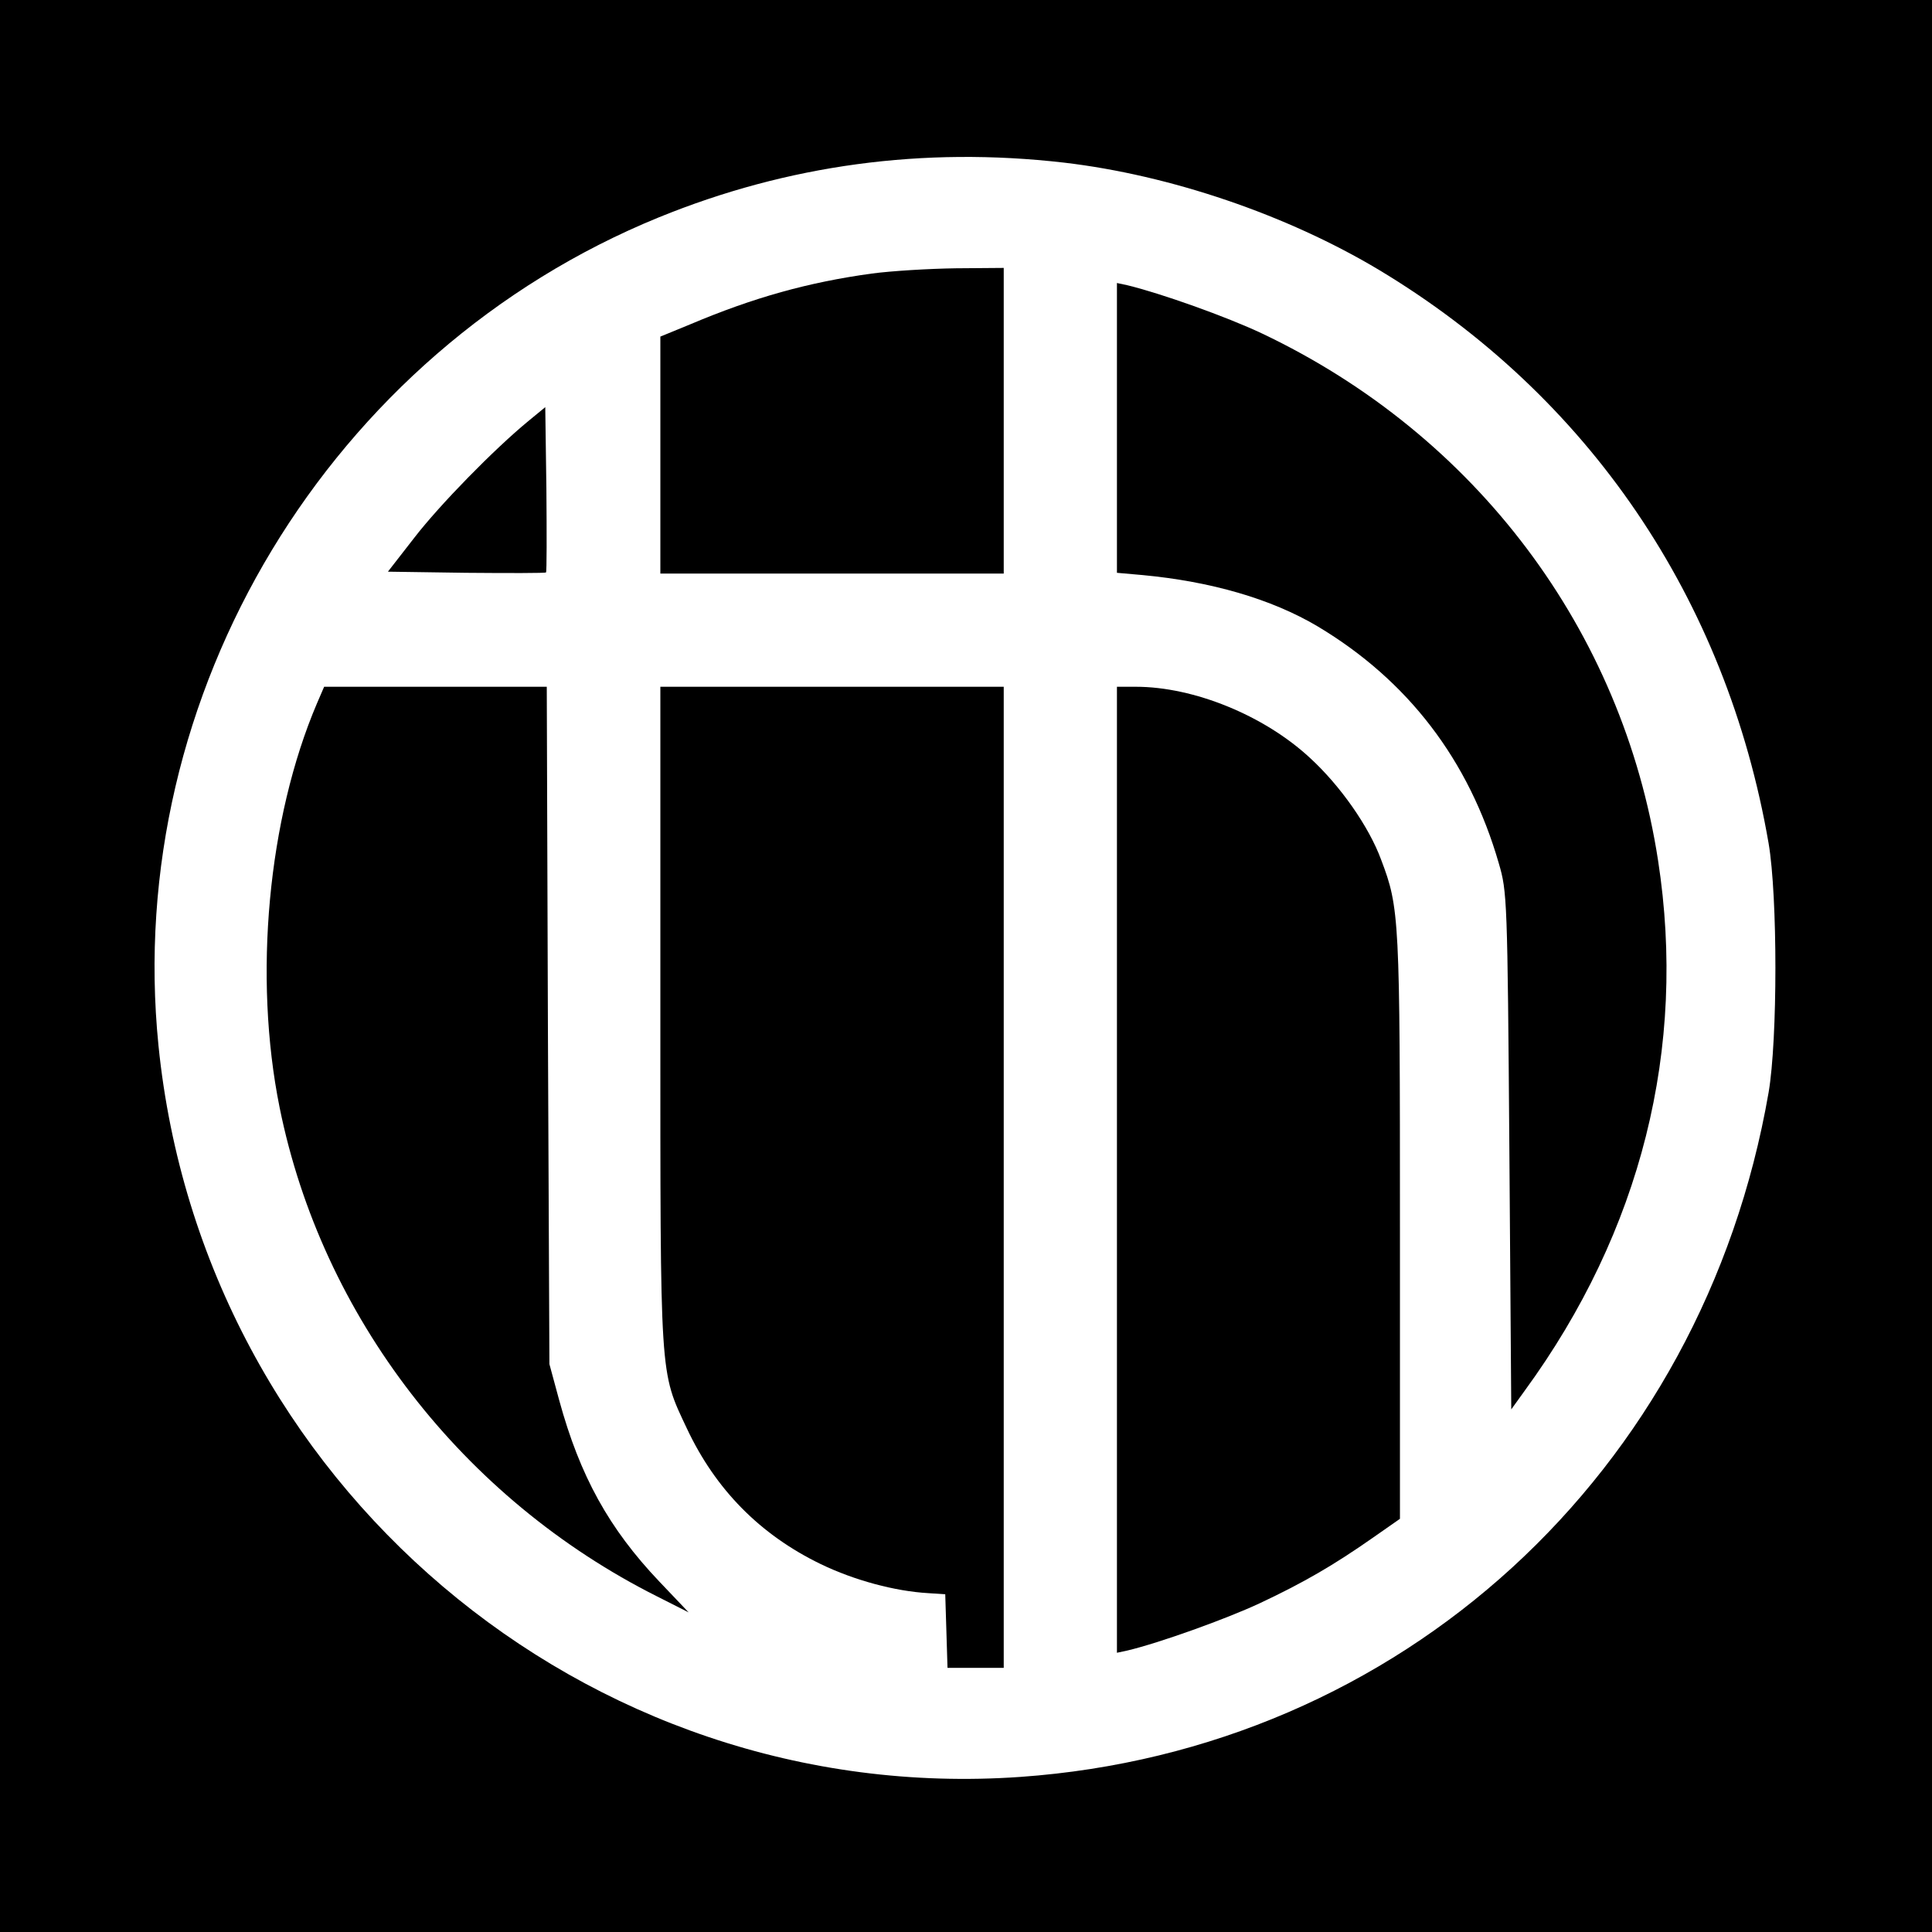 <?xml version="1.0" standalone="no"?>
<!DOCTYPE svg PUBLIC "-//W3C//DTD SVG 20010904//EN"
 "http://www.w3.org/TR/2001/REC-SVG-20010904/DTD/svg10.dtd">
<svg version="1.0" xmlns="http://www.w3.org/2000/svg"
 width="512pt" height="512pt" viewBox="0 0 512 512"
 preserveAspectRatio="xMidYMid meet">
<g transform="translate(0,512) scale(0.1,-0.1)"
fill="#000000" stroke="none">
<path d="M0 2560 l0 -2560 2560 0 2560 0 0 2560 0 2560 -2560 0 -2560 0 0
-2560z m2820 2129 c281 -33 590 -138 834 -284 556 -334 921 -871 1033 -1520
24 -141 24 -519 0 -660 -175 -1010 -976 -1743 -1983 -1814 -1152 -81 -2167
780 -2284 1938 -94 932 454 1839 1326 2195 341 139 700 188 1074 145z"/>
<path d="M2310 4395 c-167 -23 -312 -63 -482 -135 l-78 -32 0 -314 0 -314 455
0 455 0 0 405 0 405 -127 -1 c-71 -1 -171 -7 -223 -14z"/>
<path d="M2960 3986 l0 -384 68 -6 c181 -17 341 -63 464 -136 239 -143 401
-354 480 -628 22 -75 23 -93 28 -762 l5 -685 36 50 c308 422 430 908 353 1405
-94 610 -483 1127 -1049 1396 -95 45 -270 107 -357 128 l-28 6 0 -384z"/>
<path d="M1400 4004 c-91 -75 -234 -221 -302 -309 l-70 -90 207 -3 c114 -1
210 -1 212 1 2 2 2 102 1 221 l-3 217 -45 -37z"/>
<path d="M840 3256 c-130 -305 -169 -724 -99 -1071 112 -554 485 -1037 1001
-1296 l83 -42 -78 82 c-133 140 -210 279 -265 480 l-26 96 -4 898 -3 897 -295
0 -295 0 -19 -44z"/>
<path d="M1750 2429 c0 -971 -2 -941 70 -1094 76 -162 194 -282 355 -360 89
-43 197 -72 285 -77 l45 -3 3 -97 3 -98 74 0 75 0 0 1300 0 1300 -455 0 -455
0 0 -871z"/>
<path d="M2960 2020 l0 -1280 28 6 c84 20 260 83 350 125 117 55 196 101 299
173 l73 51 0 772 c0 822 -1 846 -50 975 -32 87 -108 196 -189 270 -121 112
-307 188 -461 188 l-50 0 0 -1280z"/>
</g>
</svg>
